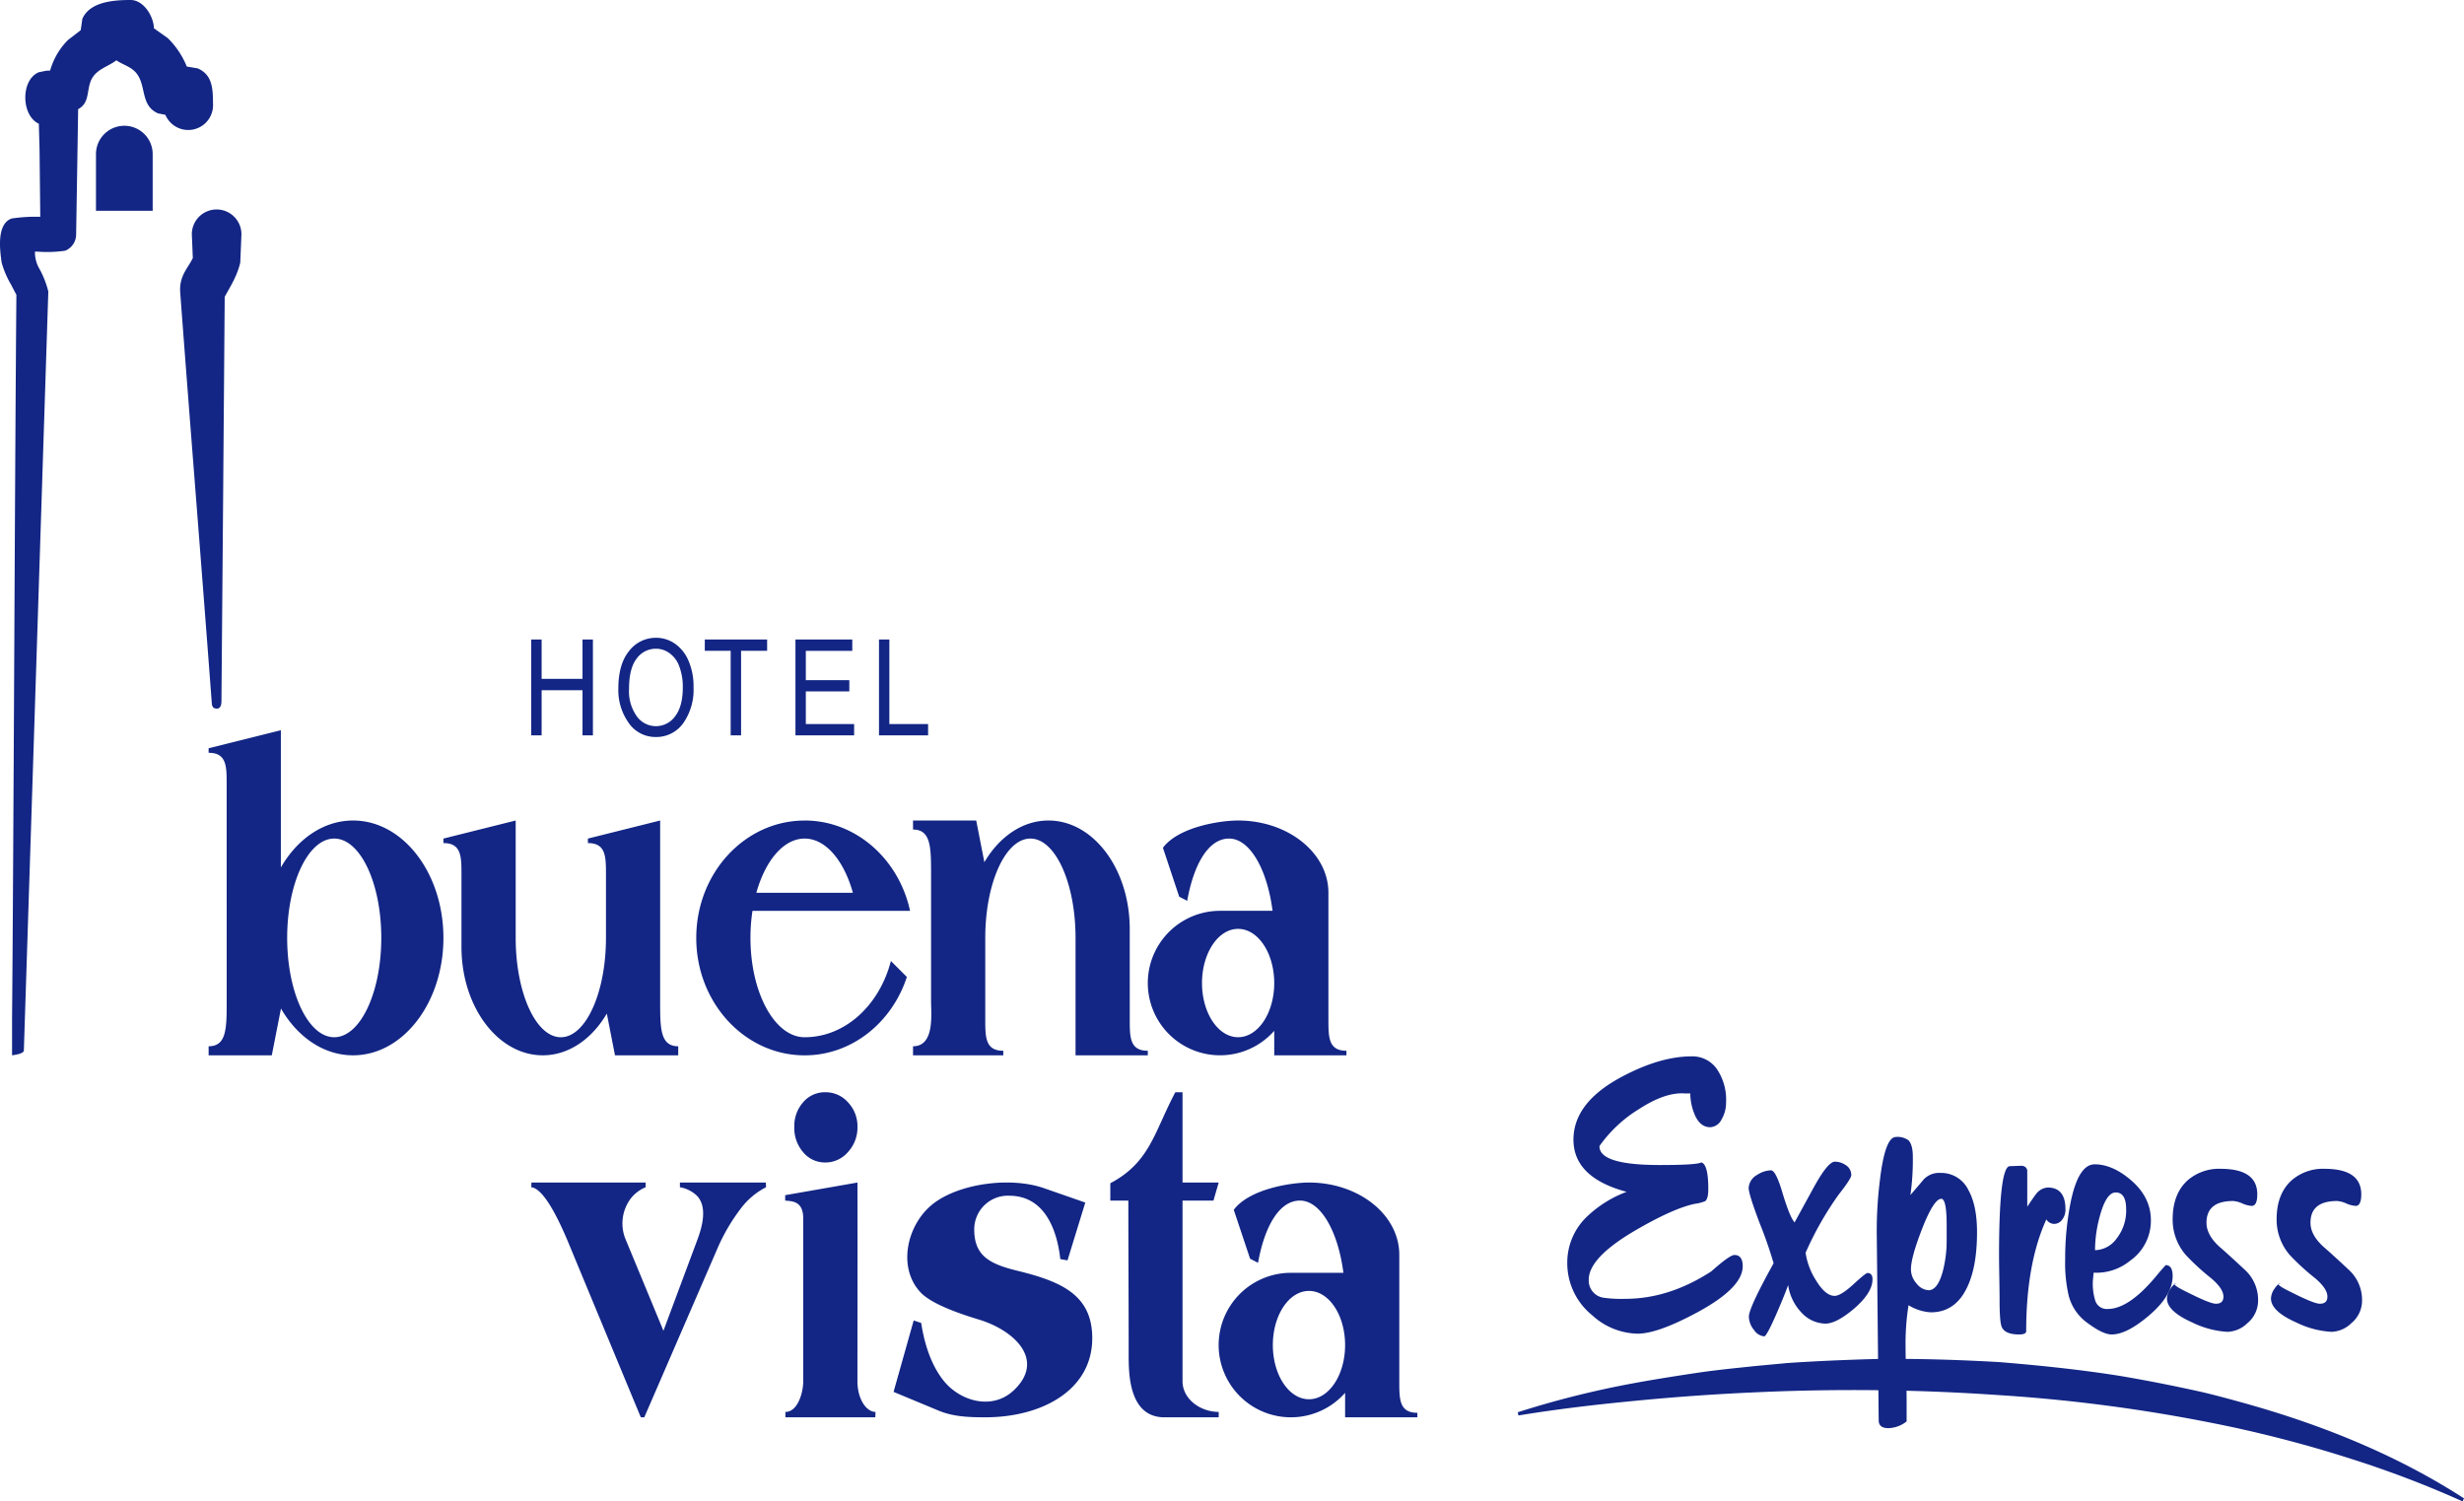 <svg id="Grupo_4142" data-name="Grupo 4142" xmlns="http://www.w3.org/2000/svg" xmlns:xlink="http://www.w3.org/1999/xlink" width="565.56" height="344.632" viewBox="0 0 565.56 344.632">
  <defs>
    <clipPath id="clip-path">
      <rect id="Rectángulo_2262" data-name="Rectángulo 2262" width="565.56" height="344.632" fill="none"/>
    </clipPath>
  </defs>
  <g id="Grupo_4140" data-name="Grupo 4140" clip-path="url(#clip-path)">
    <path id="Trazado_4471" data-name="Trazado 4471" d="M223.737,195.023l-1.876-9.576h-14.5v2.073c4.139,0,4.139,4.146,4.139,10.365v29.02c0,2.942.876,10.364-4.139,10.364v2.074H228.08V238.3c-4.139,0-4.139-3.11-4.139-7.248V212.394c0-12.59,4.634-22.8,10.358-22.8s10.364,10.211,10.364,22.8v26.949h16.583V238.3c-4.146,0-4.146-3.11-4.139-7.248l-.008-20.73c0-13.736-8.35-24.875-18.656-24.875-5.97,0-11.291,3.752-14.707,9.576m40.984-3.314c3.541-4.759,13.029-6.262,17.256-6.262,11.422,0,20.729,7.408,20.729,16.583v29.022c0,4.139,0,7.248,4.139,7.248v1.043H290.269v-5.62a16.582,16.582,0,1,1-12.438-27.547h12.05c-1.232-9.57-5.233-16.583-9.978-16.583s-8.109,5.9-9.613,14.284l-1.831-.935Zm17.256,18.613c-4.576,0-8.285,5.569-8.285,12.438s3.709,12.43,8.285,12.43,8.292-5.562,8.292-12.43-3.709-12.438-8.292-12.438m-99.494-24.875c11.758,0,21.612,8.84,24.2,20.73H170.512a40.75,40.75,0,0,0-.467,6.218c0,12.591,5.569,22.8,12.438,22.8,9.306,0,17.181-7.365,19.8-17.5l3.664,3.664c-3.416,10.474-12.635,17.993-23.466,17.993-13.737,0-24.876-12.072-24.876-26.949s11.139-26.948,24.876-26.948M45.676,168.863l16.583-4.146v31.511c3.781-6.548,9.8-10.781,16.577-10.781,11.445,0,20.736,12.066,20.736,26.948s-9.292,26.949-20.736,26.949c-6.781,0-12.8-4.234-16.577-10.781v.182l-2.08,10.6h-14.5V237.27c4.145,0,4.145-4.153,4.145-10.364l-.007-49.75c.007-4.146.007-7.255-4.139-7.255Zm91.4,60.9,1.876,9.584h14.511V237.27c-4.146,0-4.146-4.153-4.146-10.364V185.447l-16.583,4.146v1.036c4.146,0,4.146,3.109,4.146,7.256v14.51c0,12.591-4.642,22.8-10.364,22.8s-10.358-10.2-10.358-22.8V185.447l-16.583,4.146v1.036c4.139,0,4.139,3.109,4.139,7.256v16.583c0,13.729,8.349,24.875,18.656,24.875,5.978,0,11.291-3.752,14.707-9.584M26.327,25.976a6.506,6.506,0,0,1,6.51,6.5V45.494H19.823V32.48a6.5,6.5,0,0,1,6.5-6.5M74.508,189.593c-5.963,0-10.8,10.211-10.8,22.8s4.84,22.8,10.8,22.8,10.8-10.2,10.8-22.8-4.832-22.8-10.8-22.8M193.555,202.03c-2.052-7.379-6.241-12.437-11.072-12.437s-9.022,5.05-11.088,12.437Z" transform="translate(2.207 2.892)" fill="#132685" fill-rule="evenodd"/>
    <path id="Trazado_4472" data-name="Trazado 4472" d="M37.963,26.357l-1.671-.328c-4.576-1.978-2.255-7.408-5.919-10.117-1.234-.906-2.577-1.285-3.657-2.073-1.985,1.554-4.9,2.065-5.948,4.912-.861,2.394-.292,4.934-2.833,6.306q-.218,14.355-.46,28.715a4.029,4.029,0,0,1-2.511,3.774,28.226,28.226,0,0,1-6.182.226c-.248-.007-.5-.007-.759-.014a7.521,7.521,0,0,0,1.117,4.1,22.362,22.362,0,0,1,1.949,5.03L5.476,241.125c-.022.532-1.029.884-2.708,1.109v-8.3c.336-36.984.665-129.282.994-166.266C3.33,66.853,2.9,66.027,2.468,65.2A20.6,20.6,0,0,1,.381,60.284c-.38-2.7-1.264-8.868,2.3-10.131a37.14,37.14,0,0,1,6.562-.388l-.168-15.51L8.913,28.4C4.877,26.569,4.68,18.365,8.9,16.583l1.788-.358.81-.014A16.263,16.263,0,0,1,15.578,9.2l2.948-2.27.38-2.619C20.672.285,26.439,0,29.972,0c3.051,0,5.306,3.825,5.357,6.489l3.183,2.263a19.191,19.191,0,0,1,4.358,6.518l2.5.423c3.634,1.561,3.474,5.139,3.532,8.452a5.694,5.694,0,0,1-10.941,2.212M201.755,168.8V146.791h2.379V166.2h8.891v2.6Zm-79.822,0V146.791h2.386v9.036h9.386v-9.036h2.387V168.8h-2.387V158.426h-9.386V168.8Zm22.451-10.678a9.847,9.847,0,0,0,1.8,6.32,5.391,5.391,0,0,0,8.766-.021q1.774-2.267,1.774-6.665a13.261,13.261,0,0,0-.919-5.08,6.257,6.257,0,0,0-2.124-2.737,5.177,5.177,0,0,0-3.1-1.029,5.393,5.393,0,0,0-4.445,2.256q-1.75,2.244-1.751,6.956m-2.459-.037c0-3.752.817-6.642,2.474-8.657a7.68,7.68,0,0,1,6.176-3.028,7.508,7.508,0,0,1,4.35,1.357,9.065,9.065,0,0,1,3.117,3.927,14.943,14.943,0,0,1,1.146,6.123,13.331,13.331,0,0,1-2.219,7.978,7.557,7.557,0,0,1-6.408,3.386,7.456,7.456,0,0,1-6.424-3.482,12.9,12.9,0,0,1-2.212-7.6M167.712,168.8V149.39h-5.941v-2.6h14.306v2.6H170.1V168.8Zm14.869,0V146.791h13.043v2.6H184.96v6.738h9.984V158.7H184.96v7.5h11.087v2.6ZM55.416,53.772a5.693,5.693,0,0,0-11.387,0q.12,2.727.227,5.452c-1.044,2.256-3.1,3.985-2.905,7.73,2.423,32.488,4.853,62.166,7.277,94.654.029.314.277.964.686.978l.409.08c1.175,0,1.109-1.437,1.109-2.146l.372-45.043.372-47.356c1.467-2.635,2.876-4.89,3.57-7.838.094-2.168.182-4.343.27-6.511" transform="translate(0)" fill="#132685" fill-rule="evenodd"/>
    <path id="Trazado_4473" data-name="Trazado 4473" d="M147.834,259.506c1.074-2.876,2.373-7.373.037-10.029a7.452,7.452,0,0,0-4.029-2.08v-1.074h19.722l.051,1.074a16.837,16.837,0,0,0-5.81,4.912,43.307,43.307,0,0,0-5.284,9l-16.853,38.9h-.8L117.944,259.4c-3.306-7.745-6.051-11.759-8.226-12.007l.051-1.074H135.98V247.4a8.428,8.428,0,0,0-3.351,2.5,9.538,9.538,0,0,0-1.365,9.182l8.8,21.262Zm123.135-6.92,3.752,11.227,1.818.933c1.51-8.379,4.875-14.284,9.62-14.284s8.744,7.015,9.978,16.583h-12.05a16.583,16.583,0,1,0,12.437,27.547v5.62h16.583v-1.036c-4.145,0-4.145-3.109-4.145-7.256V262.9c0-9.175-9.306-16.577-20.73-16.577-4.226,0-13.707,1.5-17.262,6.262M288.231,271.2c4.584,0,8.292,5.562,8.292,12.43s-3.707,12.438-8.292,12.438-8.292-5.569-8.292-12.438,3.715-12.43,8.292-12.43m-29.02,20.722c0,4.146,4.145,7.051,8.3,7.051v1.24H255.072c-8.3,0-8.226-10.305-8.226-14.51,0-12.657-.073-22.569-.073-35.241h-4.139v-3.977c9.175-4.847,10.1-11.861,14.926-20.89h1.65v20.729h8.3l-1.2,4.139h-7.1Zm-66.327,2.453,4.62-16.393,1.716.569q1.324,8.442,5.146,13.248c3.744,4.693,11.168,6.911,16.123,2.2,7.277-6.9.241-13.685-7.942-16.2q-10.576-3.186-13.466-6.262c-5.474-5.818-3.066-15.941,3.161-20.554,6.095-4.511,17.613-6,25.174-3.365l9.474,3.3-4.08,13.269-1.657-.291c-.628-5.826-3.138-14.547-11.73-14.547a7.716,7.716,0,0,0-8.022,7.766c0,6.277,3.848,8.007,10.409,9.583,9.971,2.475,16.678,5.679,16.678,15.358,0,12.007-11.686,18.153-24.517,18.153-3.511,0-7.277-.087-10.714-1.518Zm-20.73-39.765c0-4.146-2.649-3.979-4.145-4.146v-1.24l16.583-2.9c.043,14.27,0,33.16,0,45.6,0,4.146,2.073,7.051,4.145,7.051l-.043,1.24H168.052v-1.24c2.905,0,4.1-4.554,4.1-7.051ZM170.1,233.557a8.222,8.222,0,0,1,2.036-5.671,6.528,6.528,0,0,1,5.088-2.292,6.832,6.832,0,0,1,5.19,2.306,7.96,7.96,0,0,1,2.183,5.657,8.249,8.249,0,0,1-2.183,5.767,6.77,6.77,0,0,1-5.19,2.394,6.468,6.468,0,0,1-5.088-2.35,8.514,8.514,0,0,1-2.036-5.81" transform="translate(12.216 25.117)" fill="#132685"/>
    <path id="Trazado_4474" data-name="Trazado 4474" d="M337.325,249.285q-12.208-3.274-12.212-11.978,0-8.44,10.853-14.3,8.935-4.818,16.278-4.824a6.844,6.844,0,0,1,5.737,2.838,12.528,12.528,0,0,1,2.16,7.745,7.478,7.478,0,0,1-1.044,3.912,3.028,3.028,0,0,1-2.6,1.767c-1.431,0-2.563-.826-3.387-2.5a12.709,12.709,0,0,1-1.175-5.248H350.7q-4.5-.338-10.54,3.592a30.691,30.691,0,0,0-9.073,8.481q-.12,4.358,13.875,4.358,8.454,0,9.5-.6c1.066.285,1.6,2.314,1.6,6.058,0,1.555-.241,2.51-.737,2.847a10.014,10.014,0,0,1-2.4.612q-4.938,1.04-13.693,6.139-10.609,6.23-10.606,11.248a3.971,3.971,0,0,0,3.386,4.153,28.831,28.831,0,0,0,5,.255q10.04,0,19.738-6.3,4.248-3.767,5.3-3.766,1.915,0,1.913,2.591,0,4.938-10.365,10.548-9.12,4.926-13.752,4.927a15.855,15.855,0,0,1-10.422-4.219,15.363,15.363,0,0,1-5.73-12.146,14.543,14.543,0,0,1,4.81-10.773,26.57,26.57,0,0,1,8.817-5.423" transform="translate(36.04 24.292)" fill="#132685"/>
    <path id="Trazado_4475" data-name="Trazado 4475" d="M371.7,253.877l4.38-8.007q3.262-5.934,4.868-5.933a4.384,4.384,0,0,1,2.344.692,2.68,2.68,0,0,1,1.422,2.409c0,.511-.97,2.007-2.905,4.466a74.182,74.182,0,0,0-7.584,13.343,16.233,16.233,0,0,0,2.409,6.365q2.157,3.526,4.248,3.526,1.424,0,4.292-2.628c1.9-1.751,2.985-2.62,3.241-2.62.773,0,1.168.489,1.168,1.46q0,3.1-4.321,6.8-4.008,3.361-6.467,3.357a7.588,7.588,0,0,1-5.438-2.453,11.441,11.441,0,0,1-3.138-6.409q-.745,2.147-2.649,6.54-2.289,5.244-2.839,5.249a3.177,3.177,0,0,1-2.344-1.468,4.874,4.874,0,0,1-1.175-3.094q0-1.982,5.671-12.219a96.945,96.945,0,0,0-3.2-9.2q-2.529-6.7-2.526-8.081a3.641,3.641,0,0,1,1.971-3.014,6.051,6.051,0,0,1,3.139-1.037q1.117,0,2.6,4.993,1.73,5.77,2.839,6.97" transform="translate(40.211 26.714)" fill="#132685"/>
    <path id="Trazado_4476" data-name="Trazado 4476" d="M395.34,248.159c.985-1.139,2.014-2.351,3.08-3.613a4.851,4.851,0,0,1,3.825-1.46,6.915,6.915,0,0,1,6.416,3.956c1.314,2.35,1.97,5.569,1.97,9.635q0,8.09-2.343,12.817-2.715,5.594-8.263,5.591a11,11,0,0,1-5.117-1.628,56.16,56.16,0,0,0-.679,9.635c0,1.371.036,3.437.124,6.189s.117,4.818.117,6.2v4.642a6.978,6.978,0,0,1-4.19,1.548c-1.481,0-2.219-.6-2.219-1.8l-.43-41.553a93.363,93.363,0,0,1,.679-13.328q1.172-10.149,3.7-10.153a4.179,4.179,0,0,1,2.9.774c.65.687.986,1.949.986,3.781a57.536,57.536,0,0,1-.555,8.774m4.131,21.853c1.445,0,2.547-1.489,3.335-4.474a28.036,28.036,0,0,0,.855-6.964V255.13c0-4.073-.409-6.1-1.234-6.1q-1.719,0-4.438,6.963-2.529,6.536-2.526,9.2a4.91,4.91,0,0,0,1.321,3.314,3.7,3.7,0,0,0,2.686,1.5" transform="translate(43.155 26.146)" fill="#132685"/>
    <path id="Trazado_4477" data-name="Trazado 4477" d="M419.349,250.169c1.153-1.723,1.831-2.693,2.036-2.927a3.642,3.642,0,0,1,2.657-1.467c2.708,0,4.073,1.665,4.073,5a3.691,3.691,0,0,1-.781,2.409,2.264,2.264,0,0,1-1.817.941,2.152,2.152,0,0,1-1.788-1.037q-4.621,10.16-4.628,25.642c0,.511-.533.773-1.592.773q-3.284,0-4.014-1.723c-.337-.751-.5-2.8-.5-6.123,0-1.146-.022-2.847-.059-5.088s-.066-3.934-.066-5.088q0-20.517,2.467-20.605l2.409-.088c.9-.051,1.437.292,1.6,1.045Z" transform="translate(45.969 26.809)" fill="#132685"/>
    <path id="Trazado_4478" data-name="Trazado 4478" d="M433.065,265.344l-.183,1.89a13.21,13.21,0,0,0,.556,4.554,2.777,2.777,0,0,0,2.832,1.9q4.872,0,11.1-7.488c.7-.855,1.437-1.716,2.226-2.577q1.6,0,1.6,2.5,0,4.467-5.489,9.116-5.058,4.3-8.511,4.3c-1.394,0-3.372-.971-5.919-2.919a11.094,11.094,0,0,1-3.95-6.029,33,33,0,0,1-.8-8.255,65.953,65.953,0,0,1,1.227-12.993q1.784-8.857,5.554-8.861,4.008,0,8.2,3.532,4.686,3.952,4.693,9.285a11.184,11.184,0,0,1-4.752,9.3,12.192,12.192,0,0,1-8.386,2.752m7.459-14.54c0-2.584-.8-3.869-2.4-3.869q-2.157,0-3.635,5.416a30.007,30.007,0,0,0-1.109,7.833,6.265,6.265,0,0,0,4.986-2.716,10.359,10.359,0,0,0,2.16-6.664" transform="translate(47.49 26.775)" fill="#132685"/>
    <path id="Trazado_4479" data-name="Trazado 4479" d="M449.966,267.649c-.453,0-.68.088-.68.256q0,.438,3.4,2.066c3.211,1.613,5.232,2.408,6.1,2.408,1.152,0,1.73-.54,1.73-1.635q0-1.894-3.031-4.387a52.33,52.33,0,0,1-5.606-5.161,12.4,12.4,0,0,1-3.022-8.175q0-5.935,3.511-9.029a10.975,10.975,0,0,1,7.467-2.584q8.452,0,8.445,5.853c0,1.774-.431,2.664-1.293,2.664a6.4,6.4,0,0,1-2.123-.555,6.27,6.27,0,0,0-2.132-.569q-6.11,0-6.109,5,0,2.836,3.079,5.591,1.612,1.369,5.679,5.16a9.358,9.358,0,0,1,3.087,7.052A6.723,6.723,0,0,1,466,276.853a6.836,6.836,0,0,1-4.563,1.978,21.043,21.043,0,0,1-8.087-2.154c-3.854-1.715-5.8-3.554-5.8-5.5a4.2,4.2,0,0,1,.839-2.284c.547-.826,1.073-1.241,1.57-1.241" transform="translate(49.831 26.878)" fill="#132685"/>
    <path id="Trazado_4480" data-name="Trazado 4480" d="M471.439,267.649c-.452,0-.679.088-.679.256q0,.438,3.4,2.066c3.2,1.613,5.233,2.408,6.095,2.408,1.154,0,1.73-.54,1.73-1.635q0-1.894-3.023-4.387a52.742,52.742,0,0,1-5.612-5.161,12.393,12.393,0,0,1-3.022-8.175q0-5.935,3.517-9.029a10.931,10.931,0,0,1,7.461-2.584q8.452,0,8.452,5.853c0,1.774-.43,2.664-1.291,2.664a6.393,6.393,0,0,1-2.132-.555,6.187,6.187,0,0,0-2.124-.569c-4.081,0-6.11,1.664-6.11,5q0,2.836,3.081,5.591c1.066.912,2.964,2.635,5.671,5.16a9.362,9.362,0,0,1,3.087,7.052,6.721,6.721,0,0,1-2.466,5.248,6.816,6.816,0,0,1-4.562,1.978,20.978,20.978,0,0,1-8.081-2.154q-5.8-2.572-5.8-5.5a4.2,4.2,0,0,1,.839-2.284c.555-.826,1.08-1.241,1.569-1.241" transform="translate(52.222 26.878)" fill="#132685"/>
    <path id="Trazado_4481" data-name="Trazado 4481" d="M313.48,292.917a215.129,215.129,0,0,1,27.064-6.751c4.57-.832,9.161-1.555,13.766-2.248s9.226-1.139,13.854-1.628l6.956-.649c2.322-.176,4.642-.292,6.964-.424q6.975-.35,13.971-.533c9.321-.1,18.656.19,27.977.723,9.306.766,18.62,1.723,27.861,3.2q6.918,1.182,13.795,2.627c2.292.489,4.577.964,6.854,1.534s4.533,1.182,6.788,1.809c18.044,4.949,35.671,11.978,51.327,22.109l-.321.693a236.237,236.237,0,0,0-25.714-9.8c-8.737-2.811-17.62-5.168-26.591-7.131a371.541,371.541,0,0,0-54.517-7.489,484.507,484.507,0,0,0-55.071-.635q-13.775.592-27.489,1.919c-9.145.869-18.284,1.92-27.342,3.416Z" transform="translate(34.903 31.249)" fill="#132685"/>
  </g>
</svg>
